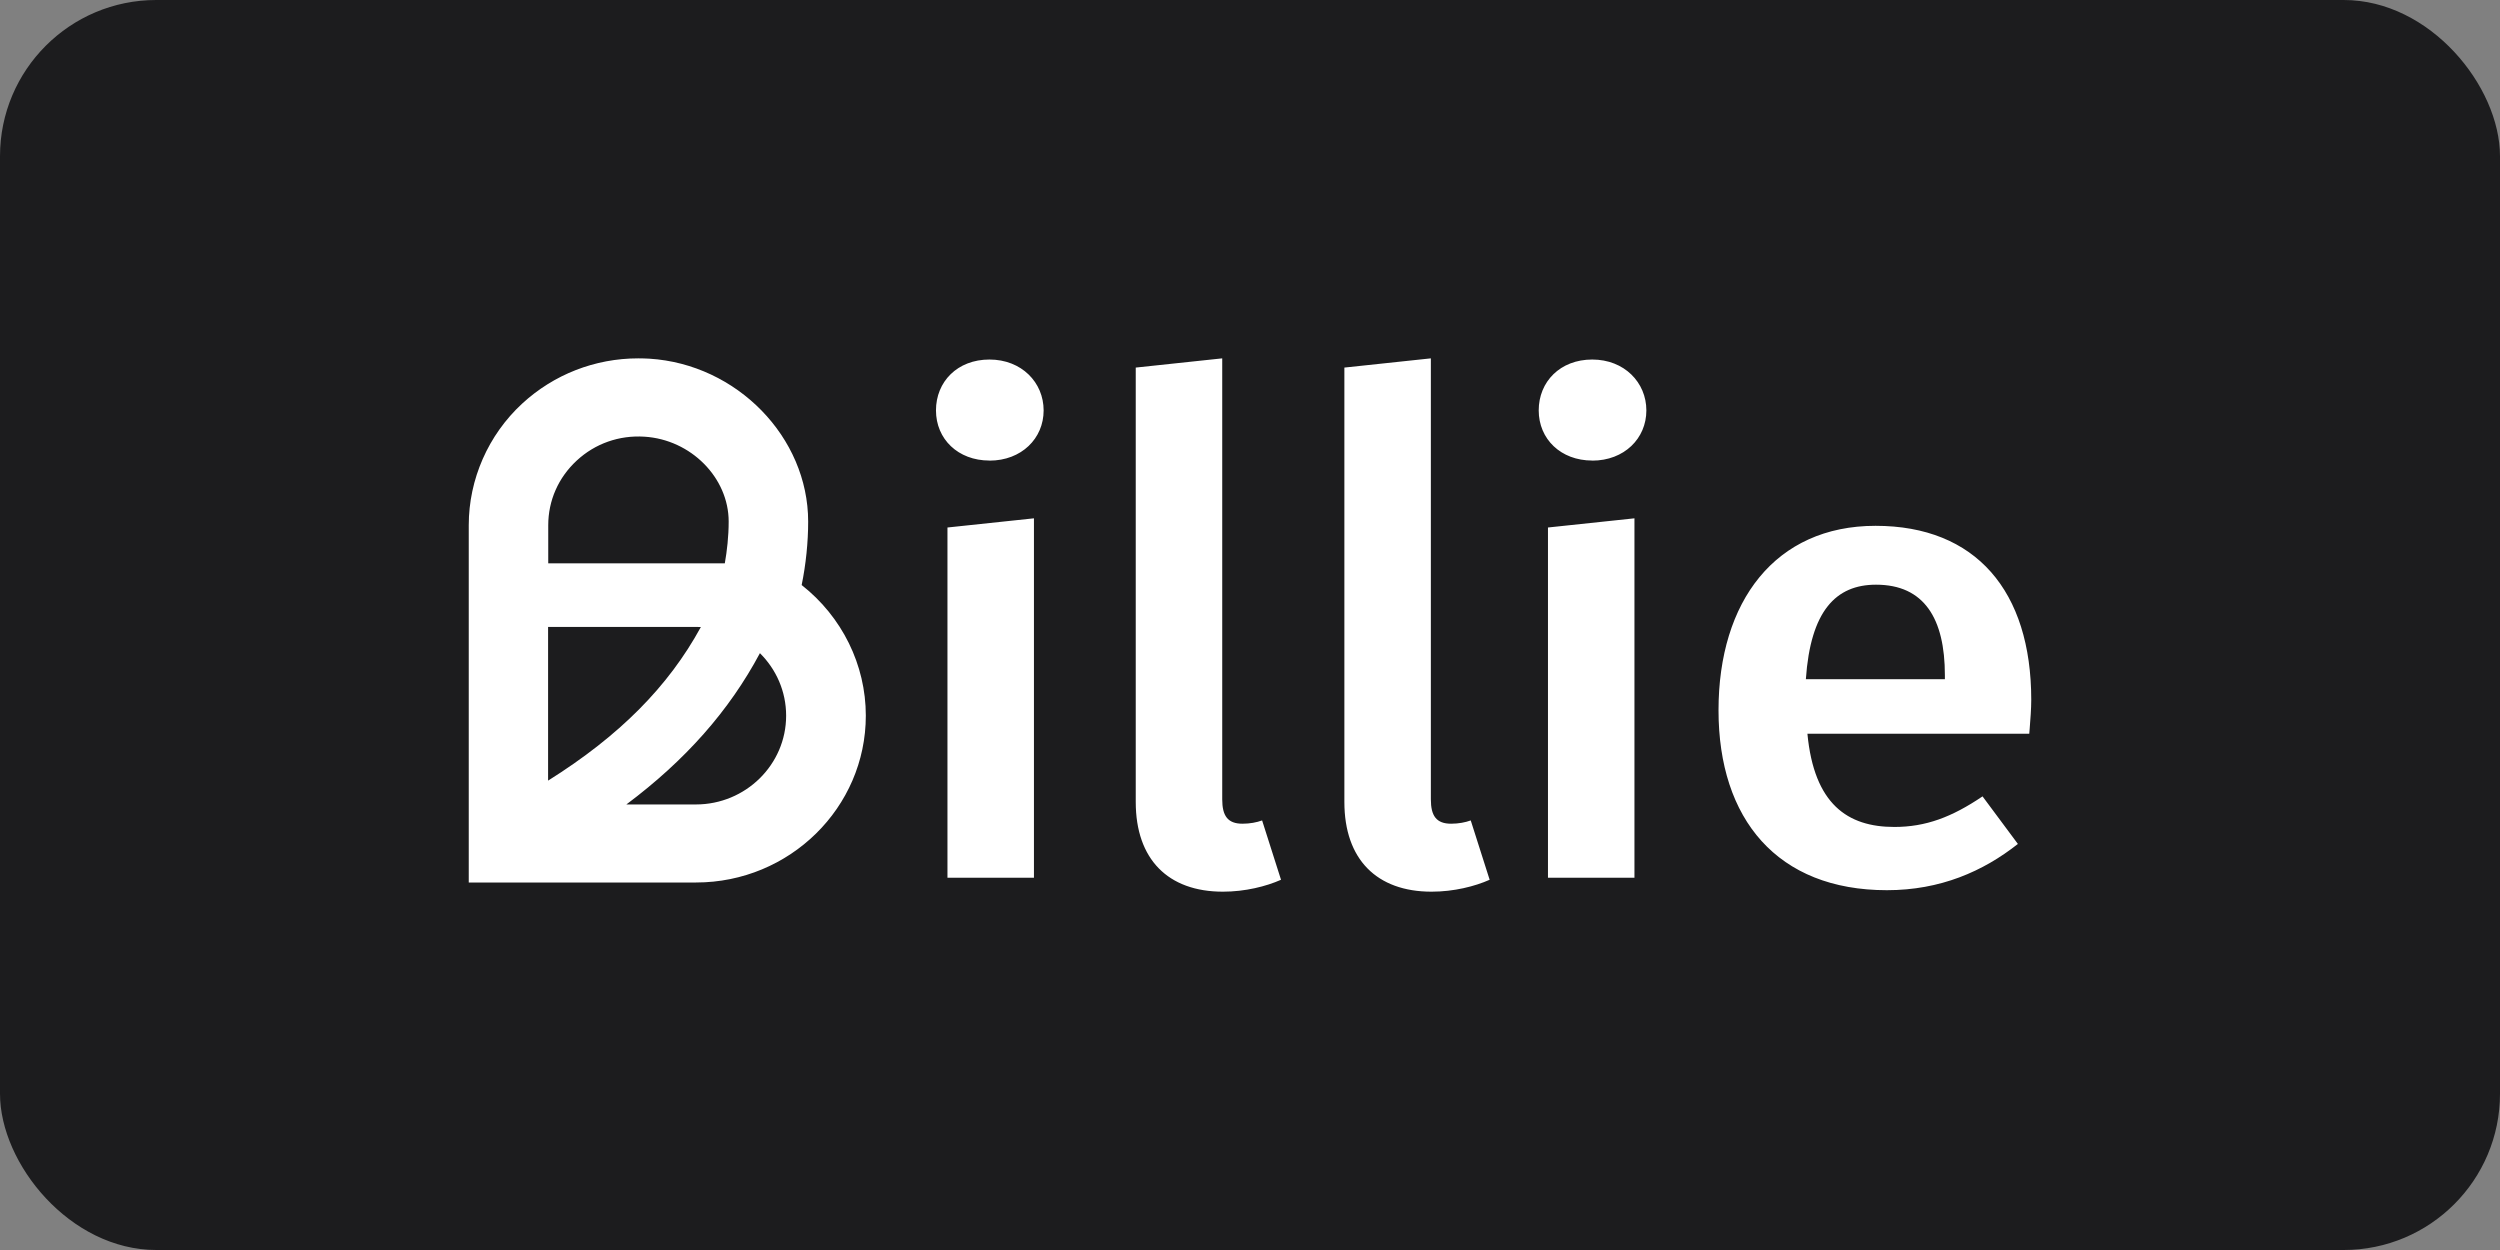 <svg width="64" height="32" viewBox="0 0 64 32" fill="none" xmlns="http://www.w3.org/2000/svg">
<rect x="0" y="0" width="64" height="32" fill="#808080" stroke="none"/>
<rect width="64" height="32" rx="4" fill="#1C1C1E"/>
<path fill-rule="evenodd" clip-rule="evenodd" d="M20.689 13.354C20.689 13.875 20.632 14.446 20.522 14.98L20.524 14.978C21.555 15.789 22.165 17.019 22.165 18.32C22.165 20.675 20.214 22.592 17.818 22.592H12V13.445C12 12.271 12.498 11.136 13.367 10.333C14.178 9.585 15.233 9.174 16.339 9.174C16.433 9.174 16.529 9.177 16.623 9.182C18.864 9.322 20.689 11.192 20.689 13.354ZM16.035 20.594H17.815C19.088 20.594 20.125 19.574 20.125 18.322C20.125 17.697 19.869 17.133 19.454 16.721C18.669 18.193 17.548 19.462 16.035 20.594ZM18.555 14.422C18.611 14.107 18.654 13.731 18.654 13.352C18.654 12.229 17.686 11.252 16.496 11.179C15.85 11.138 15.235 11.355 14.765 11.79C14.294 12.226 14.035 12.813 14.035 13.447V14.422H18.555ZM17.815 16.049H14.035H14.031V19.984C15.855 18.84 17.108 17.58 17.942 16.052C17.9 16.049 17.857 16.049 17.815 16.049ZM29.075 9.41V20.531C29.075 21.999 29.904 22.827 31.306 22.827C31.878 22.827 32.414 22.691 32.794 22.522L32.31 21.003C32.172 21.053 31.998 21.087 31.808 21.087C31.427 21.087 31.289 20.884 31.289 20.463V9.174L29.075 9.41ZM34.416 9.41V20.531C34.416 21.999 35.245 22.827 36.648 22.827C37.219 22.827 37.755 22.691 38.135 22.522L37.651 21.003C37.513 21.053 37.339 21.087 37.149 21.087C36.768 21.087 36.63 20.884 36.63 20.463V9.174L34.416 9.41ZM51.949 18.784H46.27C46.441 20.585 47.296 21.17 48.495 21.17C49.298 21.17 49.965 20.92 50.753 20.387L51.658 21.605C50.768 22.307 49.674 22.789 48.305 22.789C45.499 22.789 43.994 20.971 43.994 18.183C43.994 15.395 45.448 13.461 48.014 13.461C50.58 13.461 52 15.13 52 17.916C52 18.146 51.978 18.42 51.961 18.64C51.956 18.692 51.953 18.74 51.949 18.784ZM49.789 17.287C49.789 15.835 49.26 14.968 48.026 14.968C47 14.968 46.35 15.636 46.23 17.388H49.789V17.287ZM26.717 10.507C26.717 11.224 26.151 11.792 25.33 11.792V11.79C24.525 11.79 23.961 11.24 23.961 10.506C23.961 9.772 24.508 9.204 25.33 9.204C26.152 9.204 26.717 9.79 26.717 10.507ZM24.255 13.504V22.47H26.469V13.269L24.255 13.504ZM42.147 10.507C42.147 11.224 41.581 11.792 40.761 11.792V11.79C39.956 11.79 39.391 11.24 39.391 10.506C39.391 9.772 39.94 9.204 40.761 9.204C41.581 9.204 42.147 9.79 42.147 10.507ZM39.628 13.504V22.47H41.842V13.269L39.628 13.504Z" fill="white"/>
</svg>
